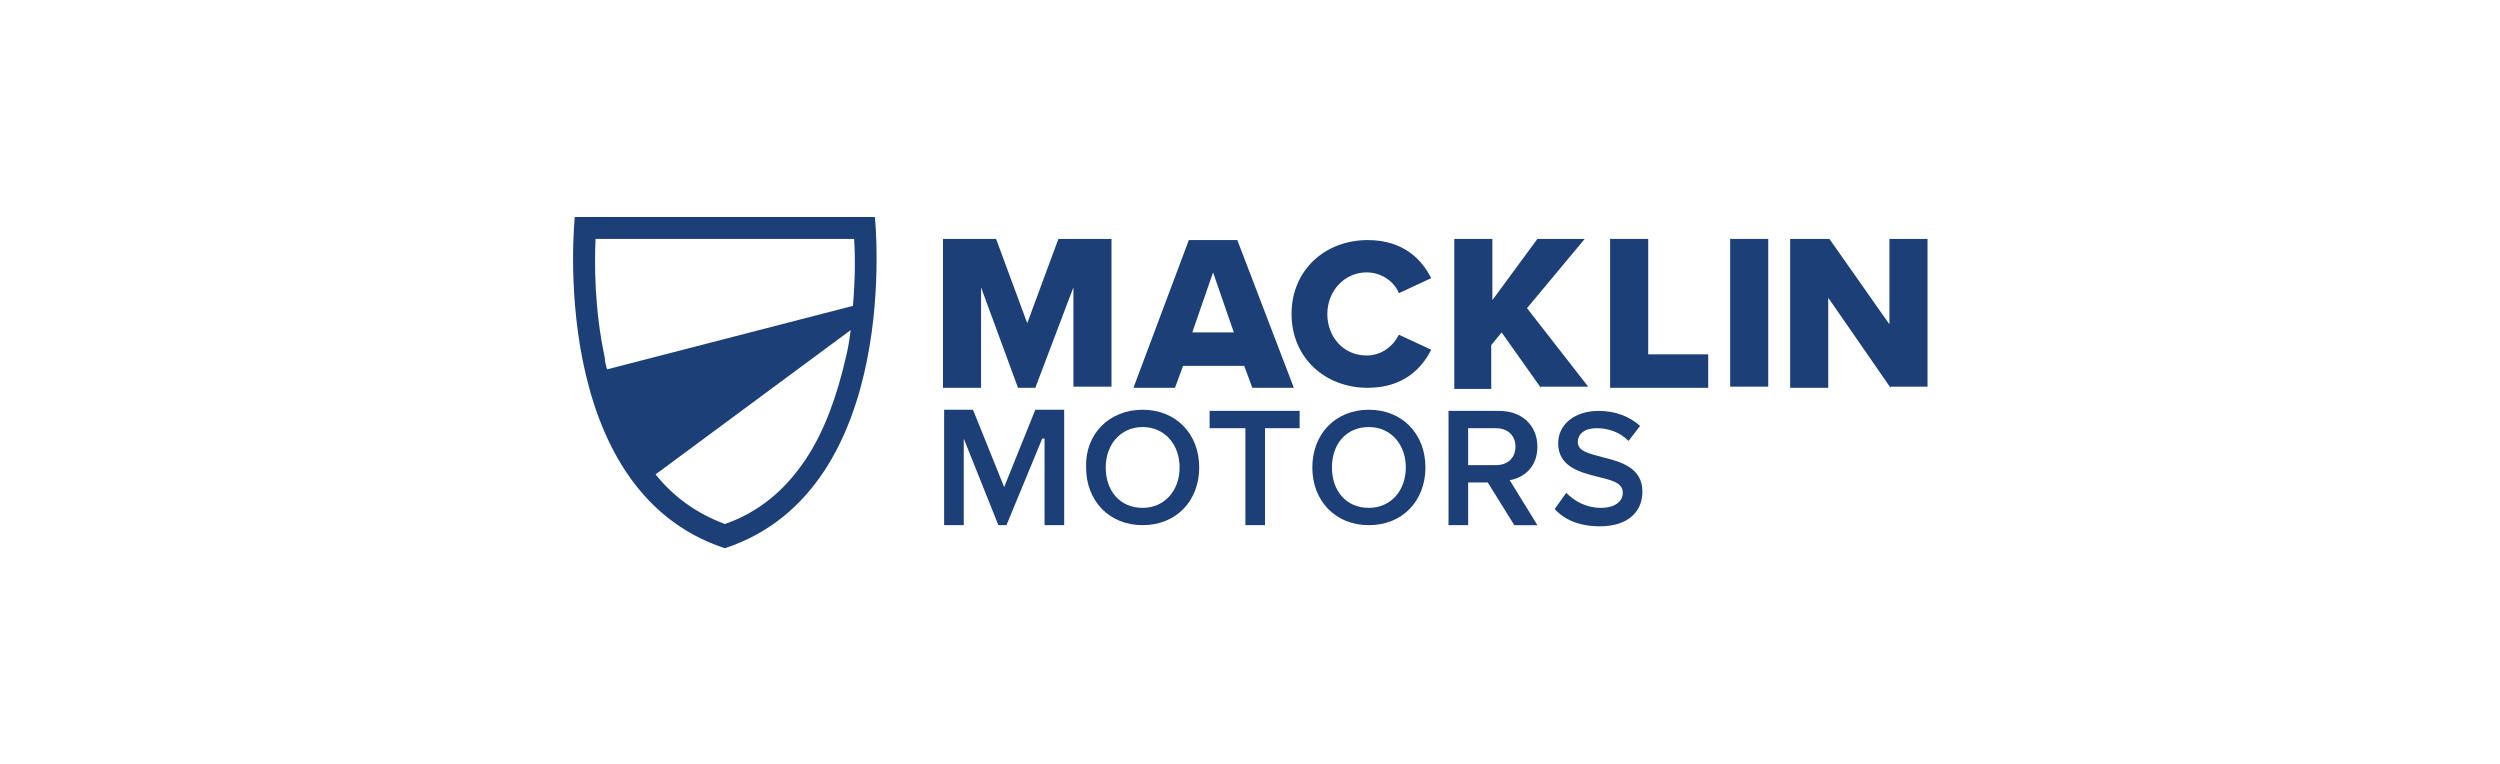 <?xml version="1.0" encoding="utf-8"?>
<!-- Generator: Adobe Illustrator 27.0.0, SVG Export Plug-In . SVG Version: 6.00 Build 0)  -->
<svg version="1.1" id="Layer_1" xmlns="http://www.w3.org/2000/svg" xmlns:xlink="http://www.w3.org/1999/xlink" x="0px" y="0px"
	 viewBox="0 0 216.6 66.2" style="enable-background:new 0 0 216.6 66.2;" xml:space="preserve">
<style type="text/css">
	.st0{fill:#1C3F77;}
</style>
<g>
	<g>
		<g>
			<path class="st0" d="M93,33.6v-8.7l-3.3,8.7h-1.5L85,24.9v8.7h-3.3V20.7h4.6L89,28l2.7-7.3h4.6v12.8H93z"/>
			<path class="st0" d="M108.5,33.6l-0.7-1.9h-5.3l-0.7,1.9h-3.6l4.8-12.8h4.2l4.9,12.8H108.5z M105.1,23.6l-1.8,5.2h3.6L105.1,23.6
				z"/>
		</g>
		<g>
			<path class="st0" d="M111.9,27.2c0-3.8,2.9-6.4,6.6-6.4c3.1,0,4.7,1.7,5.5,3.3l-2.8,1.3c-0.4-1-1.5-1.8-2.8-1.8
				c-1.9,0-3.4,1.6-3.4,3.6s1.4,3.6,3.4,3.6c1.3,0,2.3-0.8,2.8-1.8l2.8,1.3c-0.8,1.6-2.4,3.3-5.5,3.3
				C114.8,33.6,111.9,31,111.9,27.2z"/>
			<path class="st0" d="M133.5,33.6l-3.4-4.8l-0.9,1.1v3.8H126V20.7h3.3V26l3.9-5.3h4.1l-5,6l5.3,6.8H133.5z"/>
			<path class="st0" d="M139.5,33.6V20.7h3.3v10h5.2v2.9H139.5z"/>
			<path class="st0" d="M149.9,33.6V20.7h3.3v12.8H149.9z"/>
			<path class="st0" d="M163.8,33.6l-5.4-7.8v7.8h-3.3V20.7h3.4l5.2,7.4v-7.4h3.3v12.8H163.8z"/>
		</g>
	</g>
	<path class="st0" d="M75.8,18.8h-26c0,0-2.5,23.6,13,28.7C78.3,42.4,75.8,18.8,75.8,18.8z M51.6,20.7H74c0.1,1.4,0.1,3.4-0.1,5.8
		L52.6,32c-0.1-0.3-0.2-0.7-0.2-1C51.5,26.8,51.5,22.9,51.6,20.7z M69.8,39.8c-1.8,2.7-4.1,4.6-7,5.6c-2.4-0.9-4.4-2.3-6-4.3
		l16.9-12.5c-0.1,0.8-0.2,1.5-0.4,2.3C72.5,34.4,71.4,37.4,69.8,39.8z"/>
	<g>
		<path class="st0" d="M90.3,38l-3.1,7.5h-0.7l-3-7.5v7.5h-1.7v-10h2.5l2.7,6.7l2.7-6.7h2.5v10h-1.7V38z"/>
		<path class="st0" d="M99,35.5c2.9,0,4.9,2.1,4.9,5c0,2.9-2,5-4.9,5c-2.9,0-4.9-2.1-4.9-5C94,37.6,96.1,35.5,99,35.5z M99,37
			c-1.9,0-3.2,1.5-3.2,3.5c0,2,1.2,3.5,3.2,3.5c1.9,0,3.2-1.5,3.2-3.5C102.2,38.5,100.9,37,99,37z"/>
		<path class="st0" d="M107.8,37.1h-3v-1.5h7.8v1.5h-3v8.4h-1.7V37.1z"/>
		<path class="st0" d="M118.6,35.5c2.9,0,4.9,2.1,4.9,5c0,2.9-2,5-4.9,5c-2.9,0-4.9-2.1-4.9-5C113.7,37.6,115.7,35.5,118.6,35.5z
			 M118.6,37c-2,0-3.2,1.5-3.2,3.5c0,2,1.2,3.5,3.2,3.5c1.9,0,3.2-1.5,3.2-3.5C121.8,38.5,120.5,37,118.6,37z"/>
		<path class="st0" d="M128.9,41.8h-1.7v3.7h-1.7v-9.9h4.4c2,0,3.3,1.3,3.3,3.1c0,1.8-1.2,2.7-2.4,2.9l2.4,3.9h-2L128.9,41.8z
			 M129.6,37.1h-2.4v3.2h2.4c1,0,1.7-0.6,1.7-1.6S130.6,37.1,129.6,37.1z"/>
		<path class="st0" d="M135.7,42.7c0.7,0.7,1.7,1.3,3,1.3c1.4,0,1.9-0.7,1.9-1.3c0-0.9-1-1.1-2.2-1.4c-1.6-0.4-3.4-0.9-3.4-2.9
			c0-1.6,1.4-2.8,3.5-2.8c1.5,0,2.7,0.5,3.6,1.3l-1,1.3c-0.8-0.8-1.8-1.1-2.8-1.1c-1,0-1.6,0.5-1.6,1.2c0,0.8,1,1,2.1,1.3
			c1.6,0.4,3.5,0.9,3.5,3c0,1.6-1.1,3-3.7,3c-1.8,0-3.1-0.6-3.9-1.5L135.7,42.7z"/>
	</g>
</g>
</svg>
